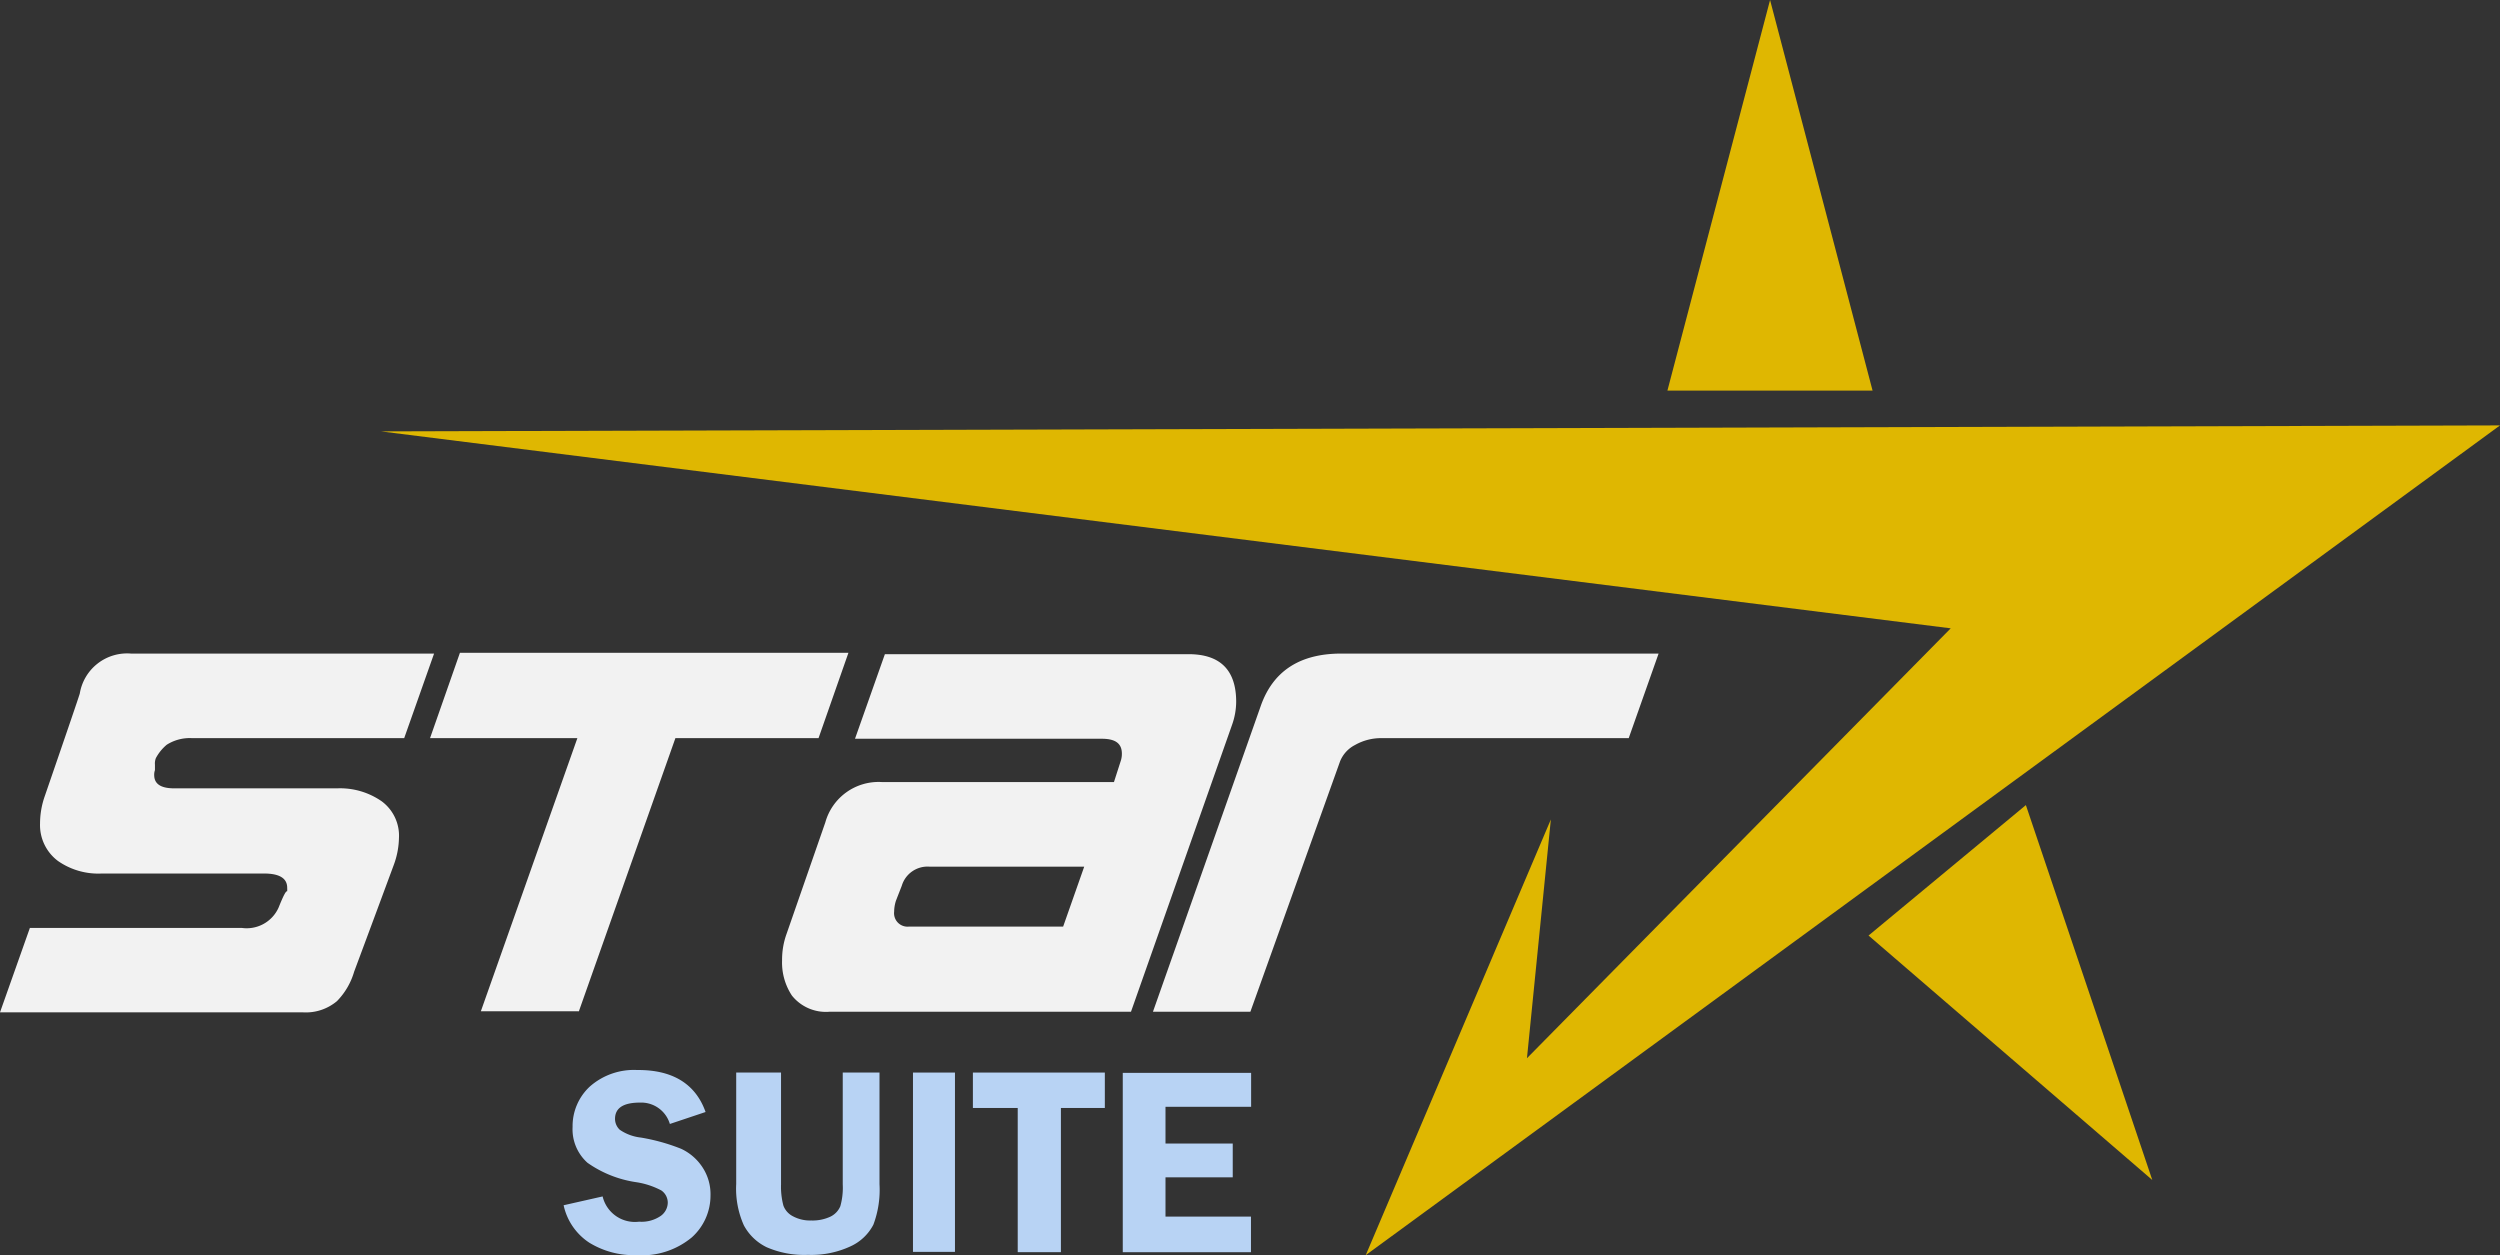 <svg xmlns="http://www.w3.org/2000/svg" viewBox="0 0 167.31 84"><rect x="0" y="0" width="167.31" height="84" fill="#333333" stroke="none"/><defs><style>.cls-1{fill:#f2f2f2;}.cls-2{fill:#dfb701;}.cls-3{fill:#b8d3f4;}</style></defs><title>main-logo</title><g id="Layer_2" data-name="Layer 2"><g id="obj"><path class="cls-1" d="M29.05,43.74l-2,5.66H12.87a2.88,2.88,0,0,0-1.71.44,3,3,0,0,0-.73.9,1,1,0,0,0-.06.44q0,.36,0,.36a.88.88,0,0,0-.05.33c0,.6.45.89,1.35.89H22.55a4.87,4.87,0,0,1,3,.87,2.86,2.86,0,0,1,1.15,2.45,5.48,5.48,0,0,1-.36,1.84c-.6,1.62-1.48,4-2.64,7.11A4.66,4.66,0,0,1,22.55,67a3.23,3.23,0,0,1-2.28.75H0l2-5.65H16.18a2.34,2.34,0,0,0,2.46-1.35c.31-.77.49-1.14.58-1.1a2,2,0,0,0,0-.24c0-.63-.52-.95-1.54-.95H6.8a4.71,4.71,0,0,1-2.92-.84,3,3,0,0,1-1.2-2.52A5.54,5.54,0,0,1,3,53.27q2.28-6.62,2.34-6.86a3.21,3.21,0,0,1,3.43-2.67Z"/><path class="cls-1" d="M38.73,67.68l-6.55,0L38.64,49.4H28.78l2-5.71h26l-2,5.71H45.2L38.73,67.71Z"/><path class="cls-1" d="M82.45,48.52,75.69,67.71H55.51A2.91,2.91,0,0,1,53,66.63a4,4,0,0,1-.66-2.35,5.08,5.08,0,0,1,.3-1.78l2.59-7.45a3.7,3.7,0,0,1,3.82-2.71H74.55l.45-1.4a1.49,1.49,0,0,0,.08-.5c0-.7-.45-1-1.35-1H57.22l2-5.66H79.54c2.12,0,3.19,1.06,3.19,3.19A4.66,4.66,0,0,1,82.45,48.52ZM72.56,58H62.21a1.8,1.8,0,0,0-1.86,1.28l-.39,1a2.47,2.47,0,0,0-.12.73.9.9,0,0,0,1,1H71.15Z"/><path class="cls-1" d="M111,43.74l-2,5.66H92.5a3.52,3.52,0,0,0-1.82.46,2.11,2.11,0,0,0-1,1.1l-6,16.75H77.16l7.22-20.48c.82-2.32,2.61-3.49,5.38-3.49Z"/><polygon class="cls-2" points="25.49 28.87 167.31 28.47 91.4 84 103.79 54.84 102.19 70.82 130.55 42.05 25.49 28.87"/><polygon class="cls-2" points="135.58 53.88 125.05 62.61 144.04 78.97 135.58 53.88"/><polygon class="cls-2" points="125.32 26.14 111.59 26.14 118.46 0 125.32 26.14"/><path class="cls-3" d="M47.22,74.42l-2.39.8a2,2,0,0,0-2-1.43c-1.11,0-1.67.36-1.67,1.09a1,1,0,0,0,.32.73,3.08,3.08,0,0,0,1.41.52,13.08,13.08,0,0,1,2.69.75A3.43,3.43,0,0,1,47,78.1,3.27,3.27,0,0,1,47.55,80a3.76,3.76,0,0,1-1.25,2.81A5.24,5.24,0,0,1,42.58,84a5.7,5.7,0,0,1-3.15-.84,4,4,0,0,1-1.71-2.5l2.61-.59a2.22,2.22,0,0,0,2.44,1.69,2.27,2.27,0,0,0,1.44-.38,1.11,1.11,0,0,0,.48-.89,1,1,0,0,0-.43-.82,5.28,5.28,0,0,0-1.66-.55,7.56,7.56,0,0,1-3.28-1.3,3,3,0,0,1-1-2.4,3.61,3.61,0,0,1,1.16-2.71,4.46,4.46,0,0,1,3.17-1.1C45,71.59,46.55,72.53,47.22,74.42Z"/><path class="cls-3" d="M58.86,71.78v7.48a6.63,6.63,0,0,1-.41,2.7,3.23,3.23,0,0,1-1.53,1.45,6.23,6.23,0,0,1-2.85.57,6.29,6.29,0,0,1-2.76-.51A3.42,3.42,0,0,1,49.78,82a6,6,0,0,1-.51-2.76V71.78h3v7.48a4.91,4.91,0,0,0,.16,1.43,1.32,1.32,0,0,0,.66.72,2.42,2.42,0,0,0,1.2.27,2.82,2.82,0,0,0,1.29-.26,1.35,1.35,0,0,0,.66-.7,4.59,4.59,0,0,0,.16-1.46V71.78Z"/><path class="cls-3" d="M63.91,71.78v12H61.1v-12Z"/><path class="cls-3" d="M73.94,71.78v2.37H71V83.8H68.11V74.15h-3V71.78Z"/><path class="cls-3" d="M83.73,74.07H78v2.46H82.5v2.26H78v2.63h5.72V83.8H75.14v-12h8.59Z"/></g></g></svg>